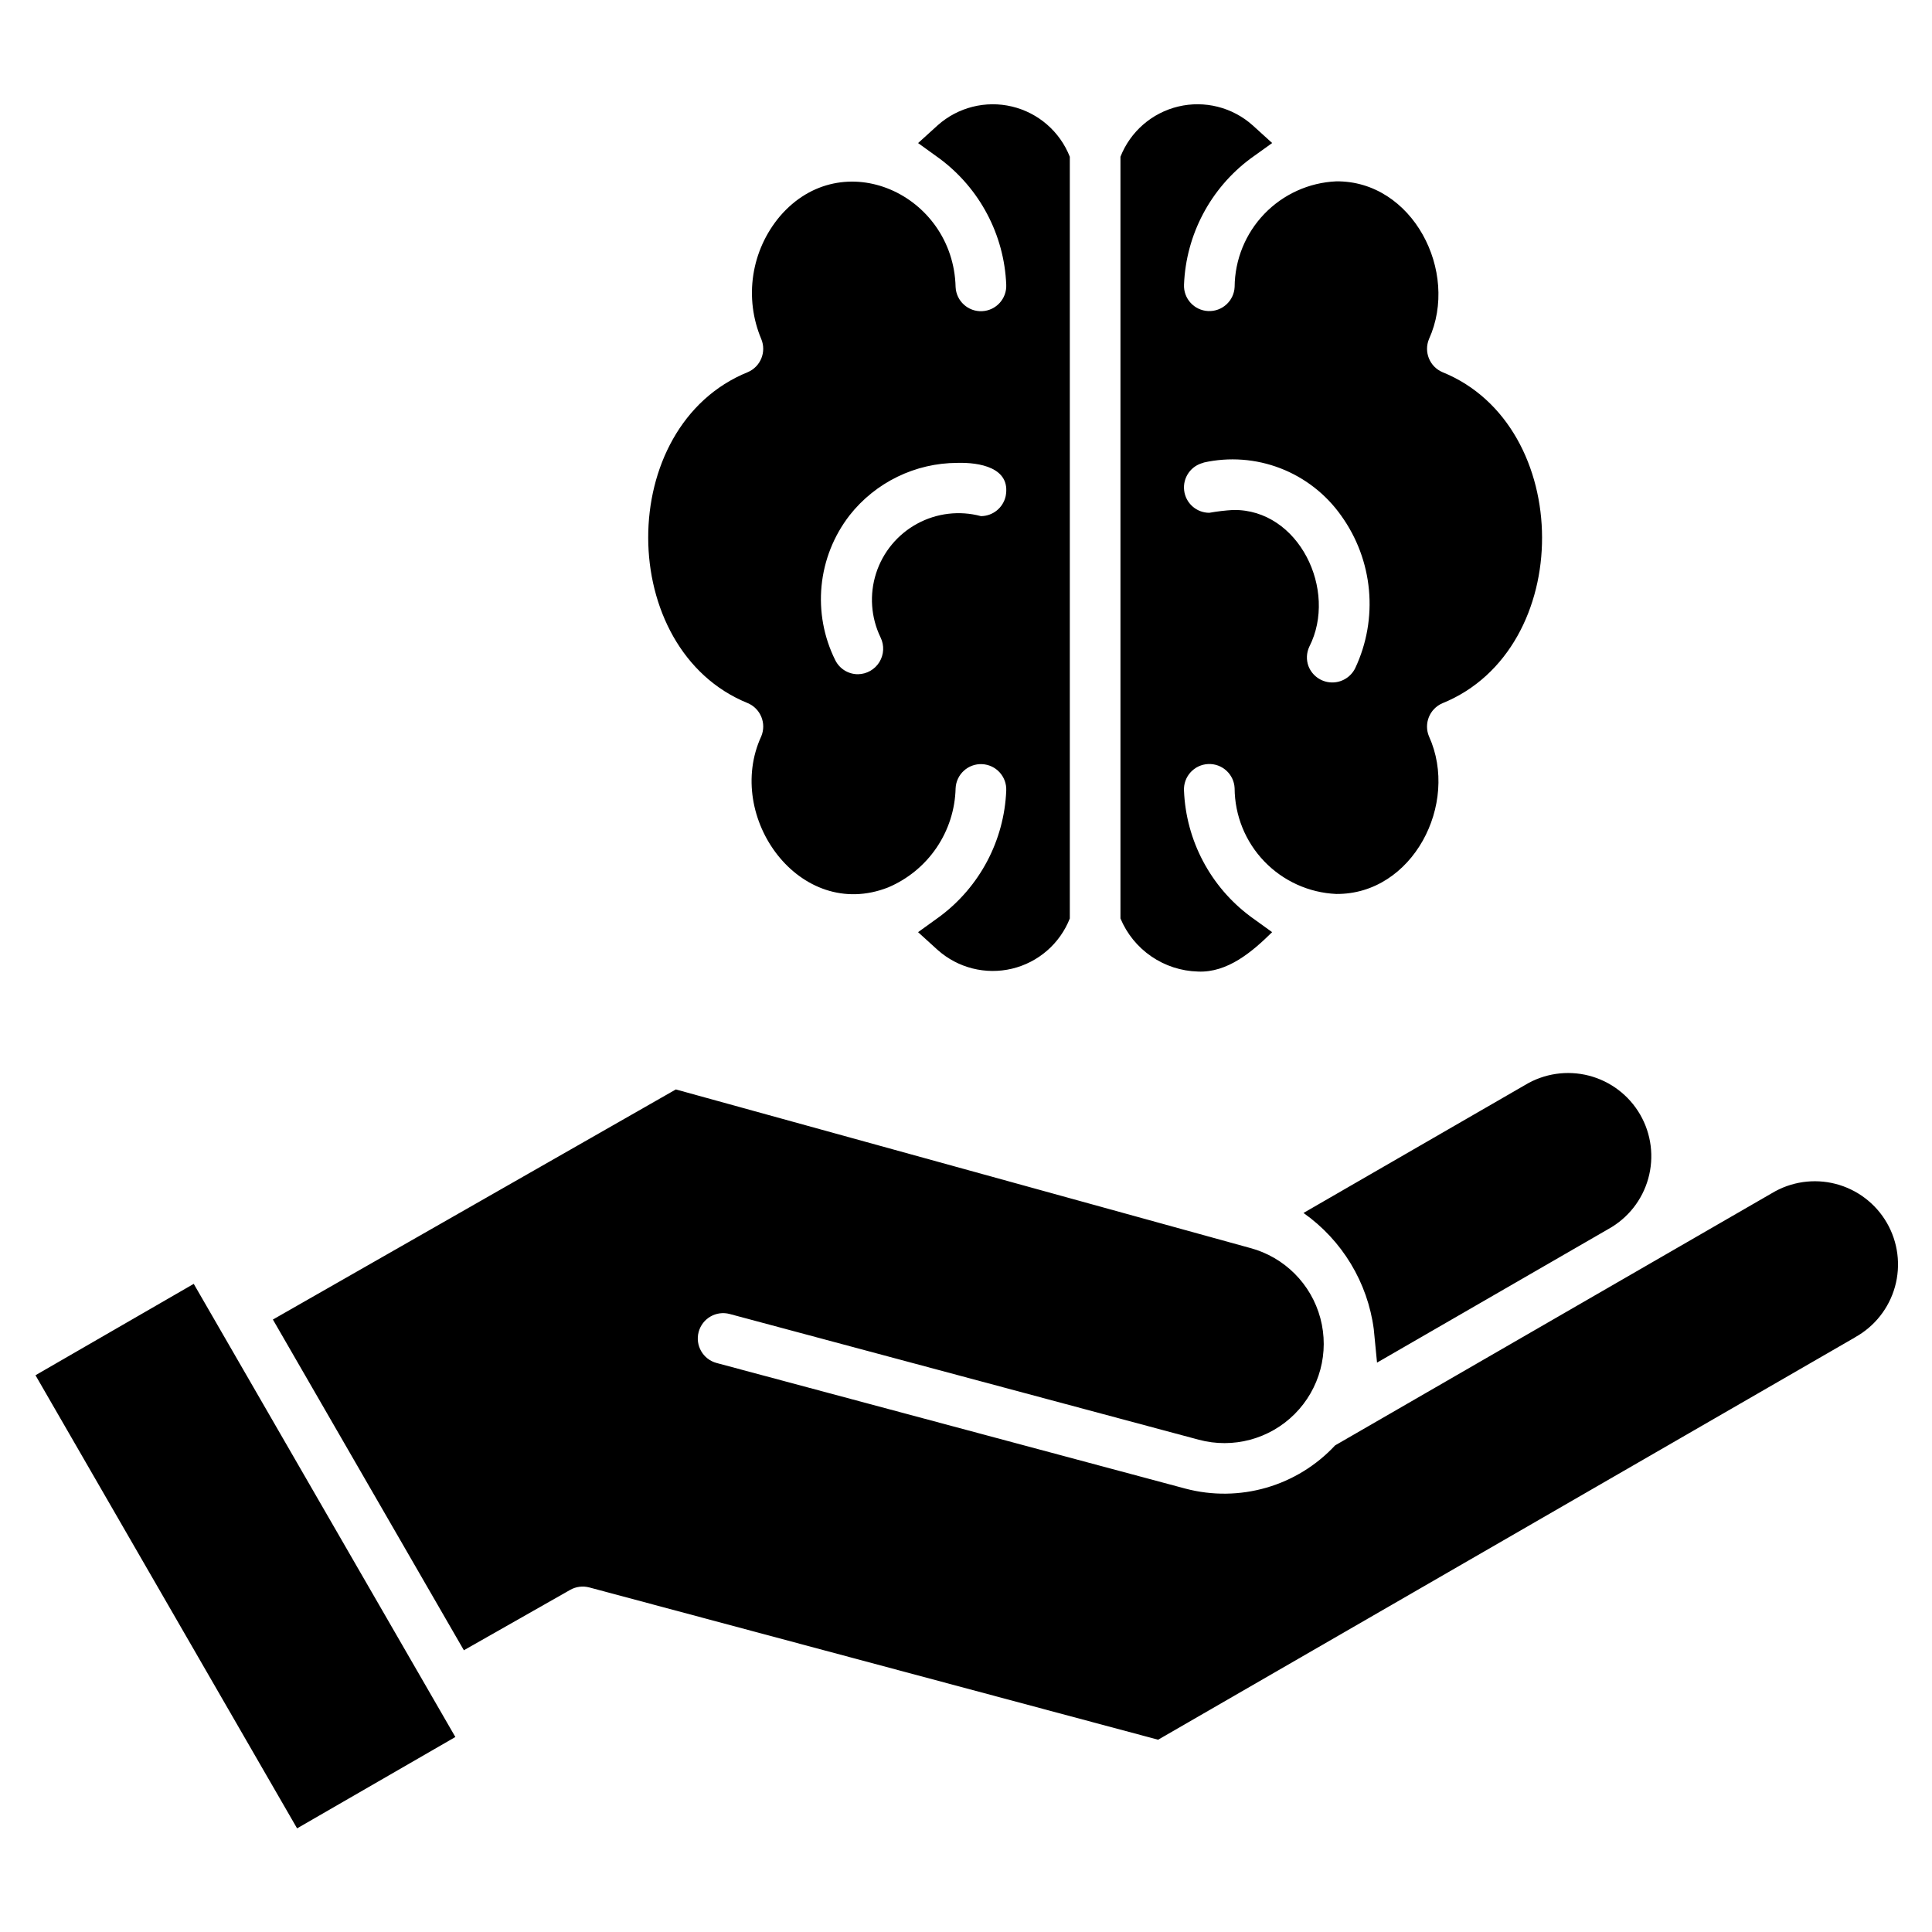 <?xml version="1.0" encoding="UTF-8"?>
<!-- Uploaded to: SVG Repo, www.svgrepo.com, Generator: SVG Repo Mixer Tools -->
<svg fill="#000000" width="800px" height="800px" version="1.1" viewBox="144 144 512 512" xmlns="http://www.w3.org/2000/svg">
 <path d="m461.46 401.47c7.832 0.359 14.398-5.238 19.668-10.441l-5.707-4.117h0.004c-10.633-7.894-17.125-20.176-17.656-33.41-0.082-1.781 0.543-3.519 1.742-4.836 1.199-1.316 2.871-2.106 4.652-2.188 3.703-0.176 6.852 2.688 7.023 6.391 0.035 7.238 2.848 14.184 7.859 19.402s11.836 8.312 19.066 8.637c20.227 0.18 32.715-23.863 24.582-41.77h-0.004c-1.41-3.402 0.176-7.309 3.559-8.766 35.371-14.352 35.066-73.57 0-87.754-3.383-1.453-4.965-5.363-3.551-8.766 8.113-17.875-4.363-41.996-24.586-41.793-7.219 0.328-14.035 3.41-19.043 8.617-5.008 5.207-7.828 12.137-7.879 19.363-0.172 3.703-3.316 6.566-7.019 6.394-3.707-0.172-6.57-3.316-6.394-7.023 0.531-13.23 7.023-25.512 17.652-33.41l5.711-4.094-5.207-4.727v0.004c-5.356-4.769-12.703-6.617-19.68-4.953-6.977 1.668-12.695 6.637-15.32 13.309v201.86c1.699 4.074 4.543 7.57 8.188 10.066 3.641 2.496 7.926 3.887 12.34 4.004zm1.473-134.88h0.004c6.797-1.523 13.891-0.996 20.387 1.512 6.496 2.508 12.105 6.887 16.121 12.578 4.156 5.789 6.691 12.582 7.344 19.68 0.652 7.098-0.602 14.238-3.633 20.688-1.18 2.426-3.684 3.922-6.375 3.805-2.695-0.113-5.062-1.816-6.031-4.336-0.609-1.672-0.527-3.523 0.23-5.137 7.606-14.93-2.769-36.496-20.152-36.23v-0.004c-2.137 0.125-4.262 0.375-6.363 0.75-3.406-0.012-6.269-2.566-6.656-5.949-0.391-3.387 1.812-6.527 5.129-7.309zm-120.74 63.758c3.387 1.457 4.969 5.367 3.555 8.77-9.875 21.398 10.246 49.25 33.621 40.055 5.191-2.195 9.641-5.844 12.812-10.504 3.172-4.66 4.93-10.133 5.066-15.77 0.176-3.703 3.32-6.566 7.023-6.394 3.707 0.176 6.566 3.32 6.394 7.027-0.543 13.223-7.031 25.492-17.656 33.383l-5.707 4.117 5.207 4.731h0.004c5.356 4.766 12.703 6.613 19.68 4.949 6.973-1.668 12.695-6.637 15.32-13.309v-201.86c-2.625-6.676-8.344-11.645-15.32-13.312-6.977-1.664-14.324 0.188-19.68 4.957l-5.207 4.727 5.707 4.117-0.004-0.004c10.629 7.898 17.117 20.18 17.656 33.41 0.176 3.703-2.688 6.852-6.391 7.027-3.707 0.176-6.852-2.688-7.027-6.391-0.605-24.605-30-38.07-46.559-18.758-3.742 4.438-6.184 9.828-7.055 15.566-0.875 5.742-0.141 11.613 2.113 16.965 1.414 3.402-0.168 7.312-3.555 8.77-35.359 14.312-35.059 73.555 0 87.73zm26.93-49.754c6.902-8.777 17.441-13.906 28.609-13.926 5.727-0.164 14.246 1.199 12.781 8.836h-0.004c-0.684 3.07-3.402 5.258-6.547 5.277-5.691-1.527-11.754-0.805-16.926 2.019-5.176 2.82-9.062 7.523-10.863 13.133-1.801 5.613-1.375 11.699 1.191 17.004 1.02 2.086 0.898 4.543-0.316 6.519-1.215 1.973-3.356 3.188-5.676 3.219-2.547 0.008-4.879-1.43-6.012-3.711-3.043-6.106-4.301-12.941-3.637-19.727 0.668-6.789 3.234-13.25 7.406-18.645zm179.04 150.94c5.07-3.062 11.16-3.957 16.898-2.481 5.734 1.477 10.637 5.199 13.602 10.328 2.961 5.129 3.734 11.234 2.144 16.941-1.586 5.707-5.406 10.535-10.594 13.395l-61.285 35.391-0.855-8.793h0.004c-1.625-12.445-8.383-23.637-18.637-30.871zm87.43 66.887-184.68 106.62-150.75-40.359v0.004c-1.707-0.453-3.519-0.223-5.055 0.645l-28.176 16.004-50.613-87.645 106.79-60.98 152.2 42.02v-0.004c9.078 2.434 16.168 9.523 18.598 18.602 2.434 9.078-0.164 18.762-6.809 25.406s-16.332 9.242-25.406 6.809l-124.31-33.32c-3.586-0.961-7.269 1.168-8.23 4.75-0.961 3.586 1.164 7.269 4.75 8.23l124.33 33.316c7.023 1.844 14.41 1.75 21.383-0.273 6.969-2.019 13.262-5.894 18.207-11.207l115.72-66.82c5.07-3.066 11.16-3.957 16.898-2.484 5.734 1.477 10.637 5.199 13.598 10.328 2.965 5.133 3.738 11.238 2.148 16.941-1.59 5.707-5.406 10.535-10.594 13.398zm-440.25-14.188 69.332 120.09-41.945 24.211-69.328-120.08z"/>
</svg>